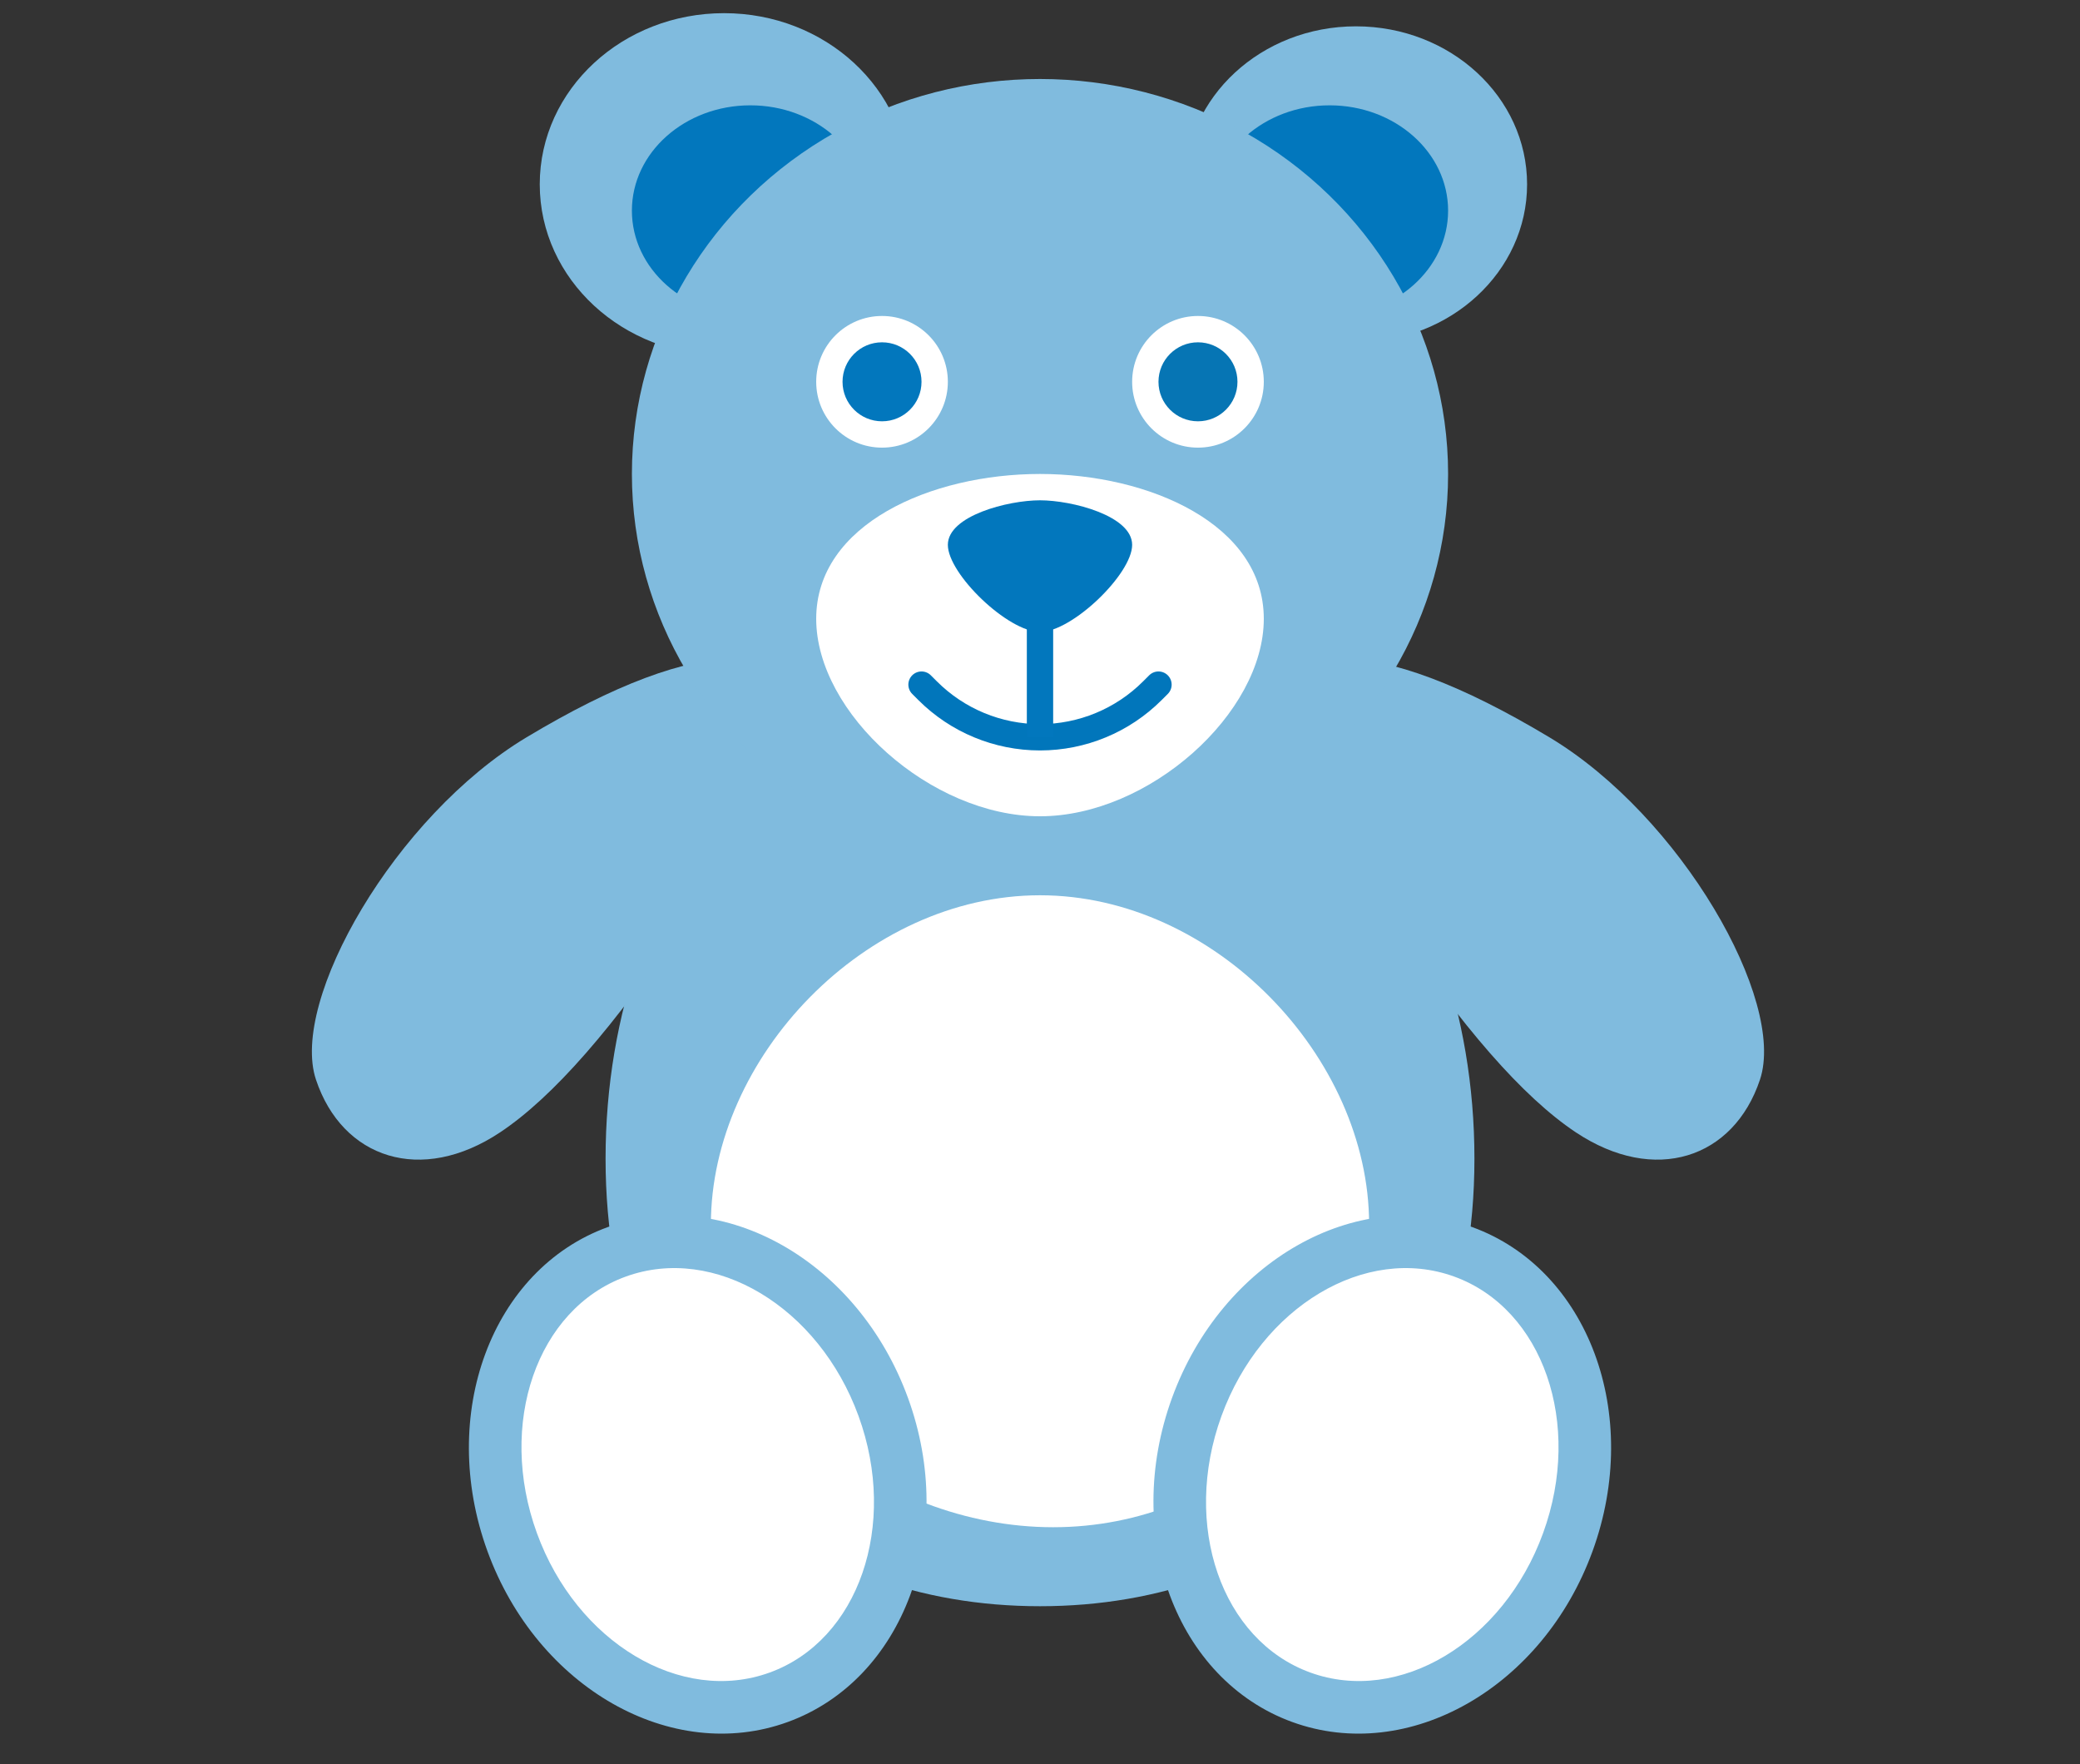 <?xml version="1.0" encoding="UTF-8" standalone="no"?>
<svg width="79px" height="67px" viewBox="0 0 79 67" version="1.1" xmlns="http://www.w3.org/2000/svg" xmlns:xlink="http://www.w3.org/1999/xlink">
    <rect x="0" y="0" width="79" height="67" fill="#333333" stroke="none"/>
    <!-- Generator: Sketch 50.2 (55047) - http://www.bohemiancoding.com/sketch -->
    <title>Artboard 3</title>
    <desc>Created with Sketch.</desc>
    <defs></defs>
    <g id="Artboard-3" stroke="none" stroke-width="1" fill="none" fill-rule="evenodd">
        <g id="Group-4" transform="translate(11, 1)">
            <g id="Group" transform="translate(10, 0)">
                <ellipse id="Oval" stroke="#80BBDE" fill="#80BBDE" cx="6.5" cy="6" rx="6.5" ry="6"></ellipse>
                <ellipse id="Oval" fill="#0277BD" cx="7.5" cy="7" rx="4.5" ry="4"></ellipse>
            </g>
            <g id="Group" transform="translate(40.5, 6) scale(-1, 1) translate(-40.5, -6) translate(34, 0)">
                <ellipse id="Oval" fill="#80BBDE" cx="6.5" cy="6" rx="6.5" ry="6"></ellipse>
                <ellipse id="Oval" fill="#0277BD" cx="7.5" cy="7" rx="4.5" ry="4"></ellipse>
            </g>
            <g id="Group-2" transform="translate(12, 23)">
                <path d="M16.5,37 C25.613,37 33,31.046 33,20 C33,8.954 25.613,0 16.5,0 C7.387,0 0,8.954 0,20 C0,31.046 7.387,37 16.5,37 Z" id="Oval-26" fill="#80BBDE"></path>
                <path d="M17,34 C23.627,34 29,28.851 29,22.5 C29,16.149 23.127,10 16.5,10 C9.873,10 4,16.149 4,22.5 C4,28.851 10.373,34 17,34 Z" id="Oval-2" fill="#FFFFFF"></path>
            </g>
            <path d="M15,34 C12.333,38 10,40.667 8,42 C5,44 2,43 1,40 C-3.55304675e-12,37 4,30 9,27 C12.333,25 15,24 17,24 L19,26 L20,28 L15,34 Z" id="Path-10" fill="#80BBDE"></path>
            <path d="M51,34 C48.333,38 46,40.667 44,42 C41,44 38,43 37,40 C36,37 40,30 45,27 C48.333,25 51,24 53,24 L55,26 L56,28 L51,34 Z" id="Path-10" fill="#80BBDE" transform="translate(46.423, 33.52) scale(-1, 1) translate(-46.423, -33.52) "></path>
            <ellipse id="Oval-23" fill="#80BBDE" cx="28.5" cy="17" rx="15.5" ry="15"></ellipse>
            <circle id="Oval-24" fill="#FFFFFF" cx="22.5" cy="13.5" r="2.5"></circle>
            <circle id="Oval-24" fill="#0277BD" cx="22.5" cy="13.5" r="1.5"></circle>
            <circle id="Oval-24" fill="#FFFFFF" cx="34.5" cy="13.5" r="2.5"></circle>
            <circle id="Oval-24" fill="#0675B4" cx="34.5" cy="13.5" r="1.5"></circle>
            <path d="M28.5,30 C32.642,30 37,26.09 37,22.5 C37,18.91 32.642,17 28.5,17 C24.358,17 20,18.91 20,22.5 C20,26.09 24.358,30 28.5,30 Z" id="Oval-25" fill="#FFFFFF"></path>
            <path d="M28.5,23 C29.718,23 32,20.797 32,19.692 C32,18.588 29.718,18 28.5,18 C27.282,18 25,18.588 25,19.692 C25,20.797 27.282,23 28.5,23 Z" id="Oval-25" fill="#0277BD"></path>
            <path d="M24,25 L24.232,25.232 C25.364,26.364 26.899,27 28.5,27 L28.5,27 C30.101,27 31.636,26.364 32.768,25.232 L33,25" id="Path-7" stroke="#0176BB" stroke-linecap="round"></path>
            <rect id="Rectangle-56" fill="#0277BD" x="28" y="22" width="1" height="5"></rect>
            <g id="Group-3" transform="translate(41.5, 55) rotate(20) translate(-41.5, -55) translate(33, 45)">
                <ellipse id="Oval-27" fill="#80BBDE" cx="8.5" cy="10" rx="8.5" ry="10"></ellipse>
                <ellipse id="Oval-27" fill="#FFFFFF" cx="8.5" cy="10" rx="6.5" ry="8"></ellipse>
            </g>
            <g id="Group-3" transform="translate(15.5, 55) scale(-1, 1) rotate(20) translate(-15.5, -55) translate(7, 45)">
                <ellipse id="Oval-27" fill="#80BBDE" cx="8.5" cy="10" rx="8.5" ry="10"></ellipse>
                <ellipse id="Oval-27" fill="#FFFFFF" cx="8.5" cy="10" rx="6.5" ry="8"></ellipse>
            </g>
        </g>
    </g>
</svg>